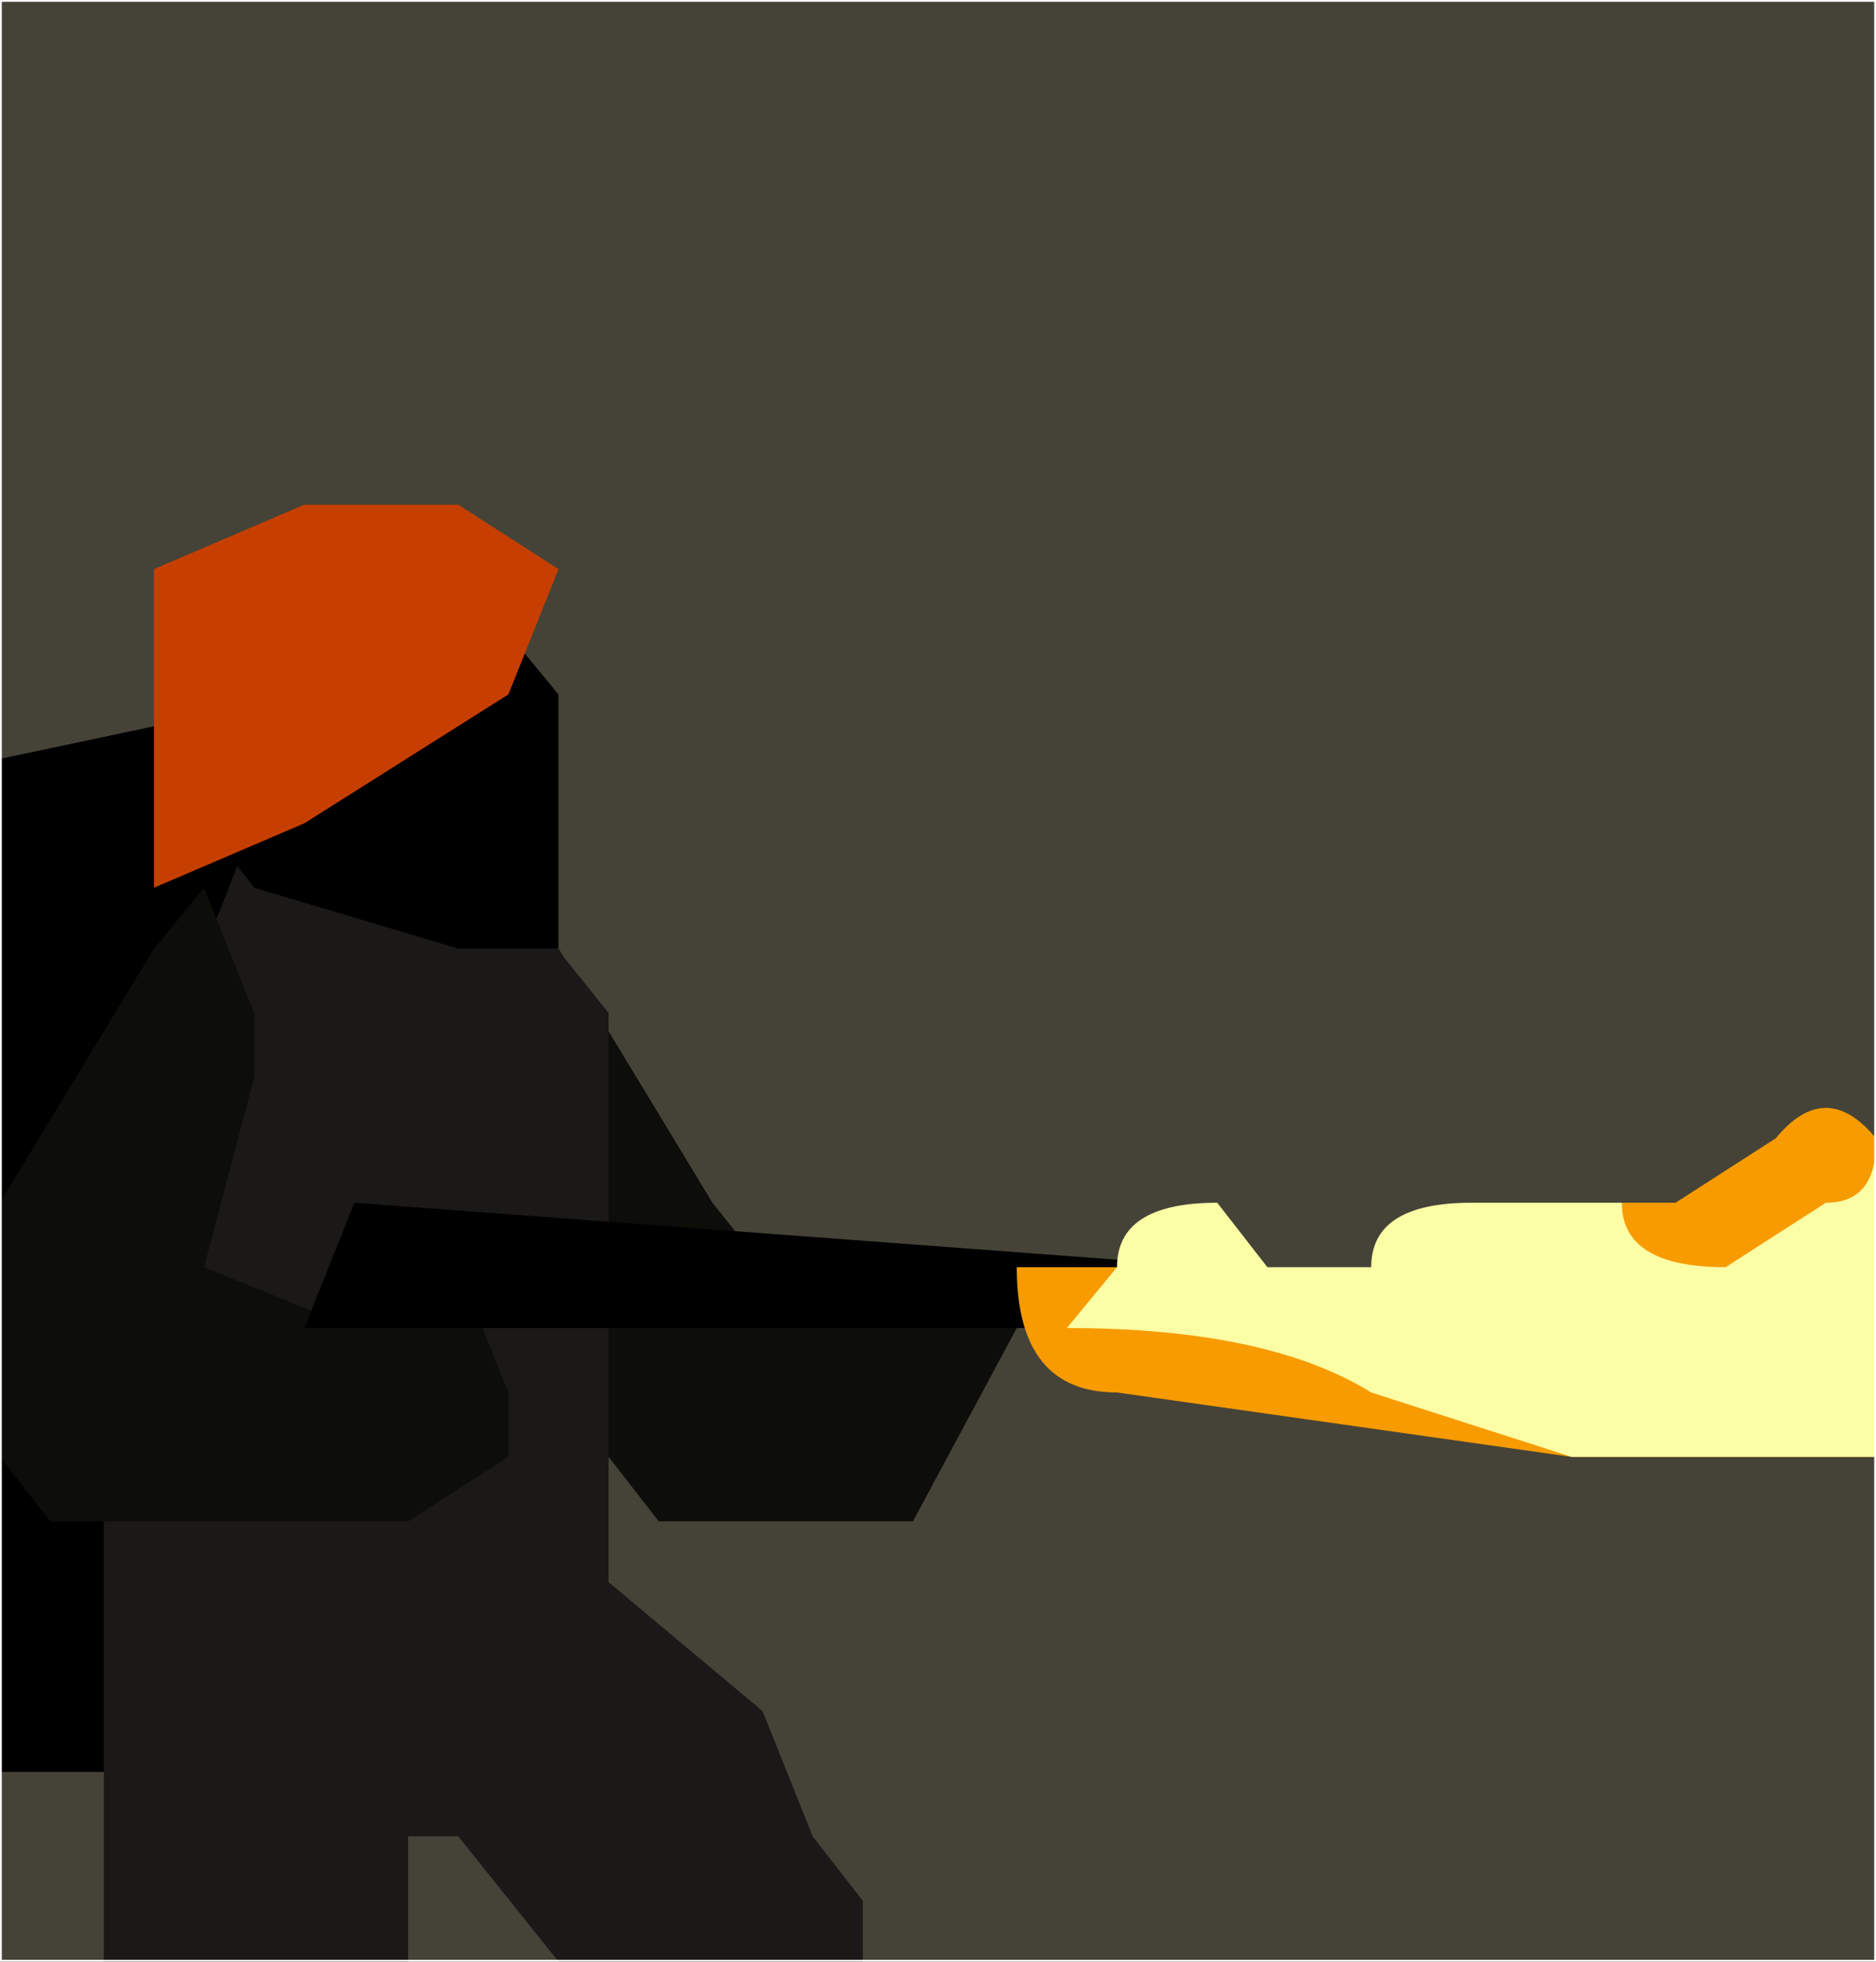 <?xml version="1.0" encoding="UTF-8" standalone="no"?>
<svg xmlns:xlink="http://www.w3.org/1999/xlink" height="27.4px" width="26.2px" xmlns="http://www.w3.org/2000/svg">
  <rect width="100%" height="100%" fill="#808080" stroke="none"/>
  <g transform="matrix(1.0, 0.0, 0.0, 1.0, 13.1, 13.7)">
    <path d="M-13.1 13.7 L-13.1 -13.7 13.1 -13.7 13.1 13.7 -13.1 13.7" fill="#454338" fill-rule="evenodd" stroke="none"/>
    <path d="M-5.3 -0.45 L-3.15 3.1 -1.75 4.85 1.1 4.0 1.1 4.85 -0.35 7.55 -3.9 7.55 -5.3 5.75 -6.0 1.35 -5.3 -0.45" fill="#0d0d0a" fill-rule="evenodd" stroke="none"/>
    <path d="M-13.1 -3.1 L-8.85 -4.0 -10.95 11.05 -13.1 11.05 -13.1 -3.1" fill="#000000" fill-rule="evenodd" stroke="none"/>
    <path d="M-4.6 8.4 L-2.45 10.2 -1.75 11.95 -1.05 12.85 -1.05 13.7 -5.3 13.7 -6.7 11.95 -7.4 11.95 -7.4 13.7 -11.65 13.7 -11.65 6.65 -10.95 1.35 -9.55 -2.2 -6.0 -1.3 -4.6 0.45 -4.6 8.4" fill="#1b1917" fill-rule="evenodd" stroke="none"/>
    <path d="M-5.3 -0.45 L-6.7 -0.45 -9.55 -1.3 -10.95 -3.1 -6.0 -4.85 -5.3 -4.0 -5.3 -0.45" fill="#000000" fill-rule="evenodd" stroke="none"/>
    <path d="M-10.95 -5.75 L-8.85 -6.65 -6.7 -6.65 -5.3 -5.75 -6.0 -4.0 -8.85 -2.2 -10.95 -1.3 -10.95 -5.75" fill="#c73f00" fill-rule="evenodd" stroke="none"/>
    <path d="M-10.25 -1.3 L-9.55 0.45 -9.55 1.35 -10.25 4.0 -8.15 4.85 -6.7 4.0 -6.0 5.75 -6.0 6.65 -7.4 7.55 -12.4 7.55 -13.1 6.65 -13.1 3.1 -10.95 -0.45 -10.25 -1.3" fill="#0d0d0a" fill-rule="evenodd" stroke="none"/>
    <path d="M-8.85 4.85 L-8.15 3.1 3.9 4.0 4.6 4.85 -8.85 4.85" fill="#000000" fill-rule="evenodd" stroke="none"/>
    <path d="M6.75 4.0 L7.45 3.1 10.3 3.1 11.7 2.2 Q12.4 1.35 13.1 2.2 L13.1 6.65 8.85 6.65 2.5 5.75 Q1.1 5.75 1.1 4.0 L6.75 4.0" fill="#f79b00" fill-rule="evenodd" stroke="none"/>
    <path d="M12.4 3.1 Q13.1 3.1 13.1 2.25 L13.1 6.65 8.85 6.65 6.05 5.75 Q4.6 4.85 1.8 4.85 L2.5 4.0 Q2.5 3.1 3.9 3.1 L4.6 4.0 6.05 4.0 Q6.05 3.1 7.45 3.1 L9.55 3.1 Q9.55 4.0 11.0 4.0 L12.4 3.1" fill="#fcfea5" fill-rule="evenodd" stroke="none"/>
    <path d="M-13.1 -13.7 L13.1 -13.7 13.1 13.7 -13.1 13.7 -13.1 -13.7 Z" fill="none" stroke="#ffffff" stroke-linecap="round" stroke-linejoin="round" stroke-width="0.05"/>
  </g>
</svg>
